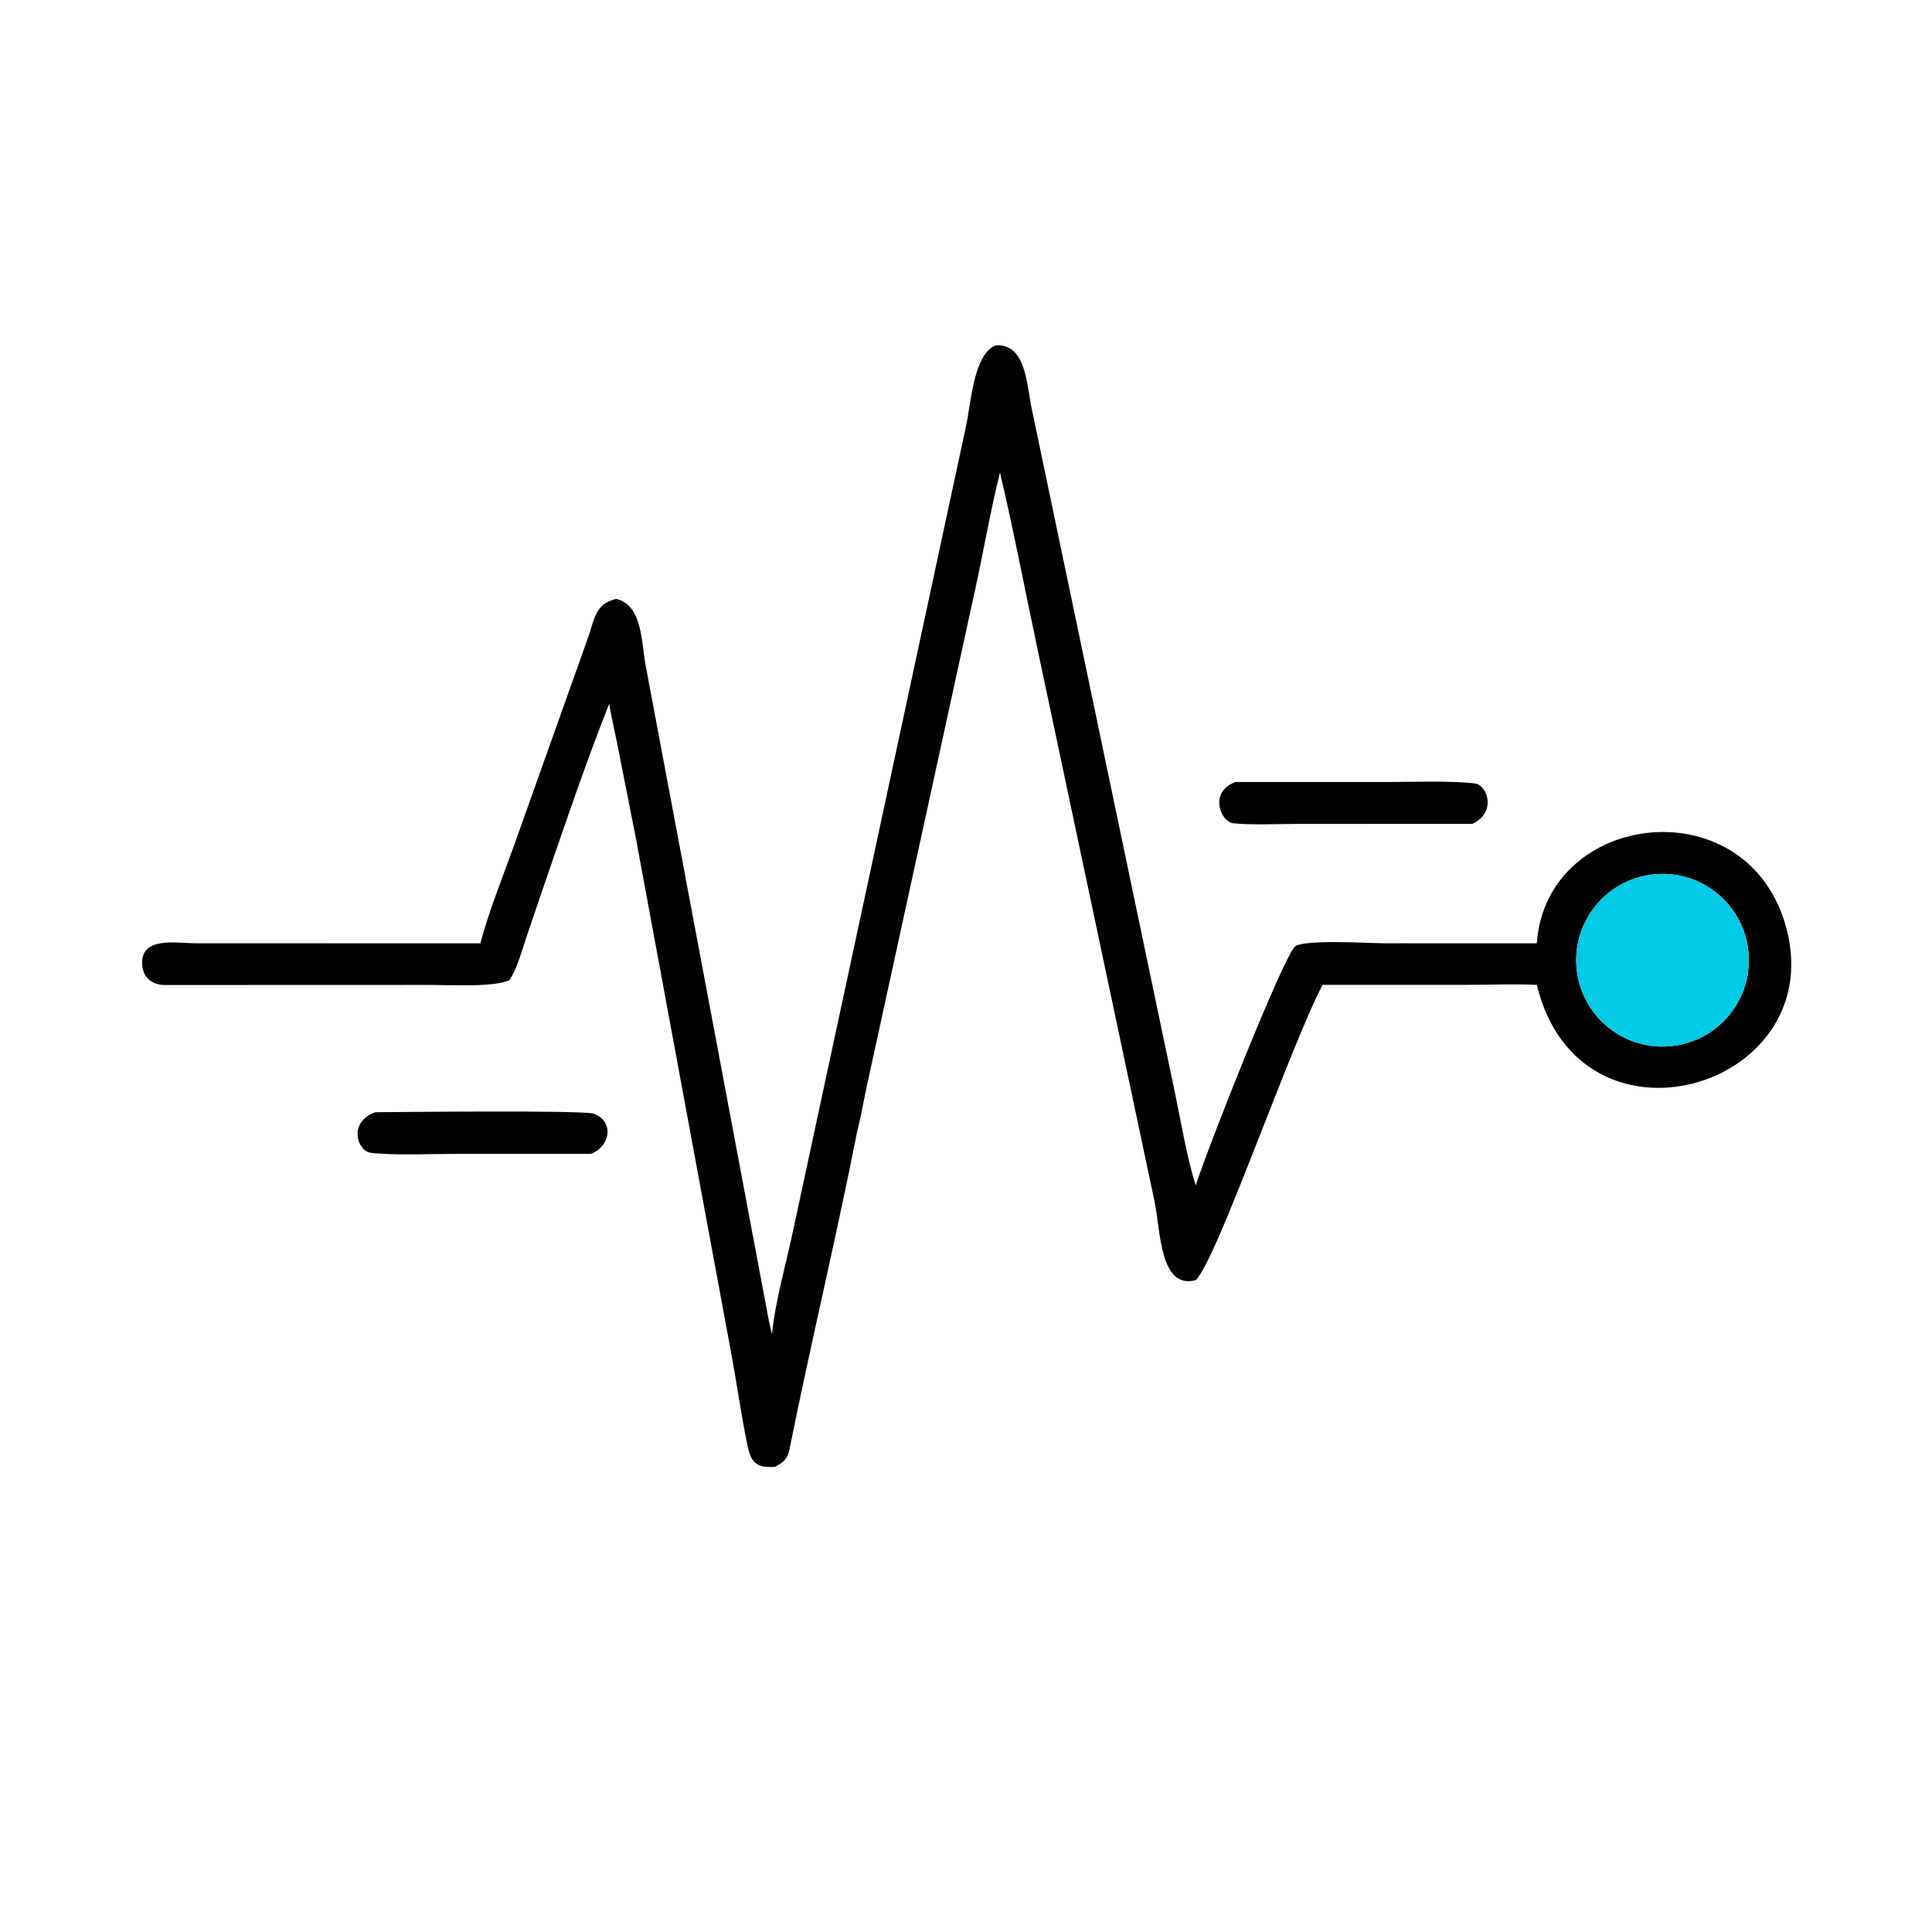 <?xml version="1.0" encoding="utf-8" ?><svg xmlns="http://www.w3.org/2000/svg" xmlns:xlink="http://www.w3.org/1999/xlink" width="1024" height="1024" viewBox="0 0 1024 1024"><path transform="scale(2 2)" d="M204.58 353.566C205.449 344.8 208.455 334.357 210.282 325.647L255.994 113.002C257.329 106.9 257.995 93.738 263.913 91.51C271.956 91.103 272.054 101.878 273.426 108.344L311.463 290.052C312.944 297.168 314.708 307.543 316.889 314.107C320.255 303.639 340.161 253.378 343.208 250.829C345.557 248.863 363.396 249.984 366.914 249.985L407.27 249.991C409.731 214.609 463.847 208.204 473.539 246.495C484.214 288.625 418.612 307.887 407.27 261.003C402.115 260.719 394.022 260.995 388.602 260.997L350.495 261.003C341.855 277.424 322.377 334.072 316.889 339.252C307.34 341.804 307.593 326.201 305.971 318.425L274.877 171.65C271.545 156.008 268.69 140.846 265.004 125.21C262.426 135.625 260.692 145.892 258.423 156.264L229.908 286.932C228.915 291.485 228.273 295.456 227.117 300.057C221.587 328.155 214.818 356.177 209.183 384.269C208.682 386.77 207.462 387.575 205.401 388.73C200.921 388.985 199.137 388 198.164 383.404C196.364 374.908 195.245 366.291 193.619 357.762L168.511 222.125L163.551 196.999C162.854 193.499 162.018 190.043 161.439 186.523C155.424 201.643 149.457 219.26 144.122 234.771L139.475 248.444C138.293 251.942 137.022 256.772 135.033 259.712C131.334 261.699 118.596 261.014 114.032 261.015L43.492 261.038C40.041 260.932 37.778 258.868 37.663 255.378C37.425 248.13 46.759 249.96 51.747 249.981L127.293 249.991C129.601 241.375 133.065 232.858 136.08 224.469L155.74 169.253C157.598 164.128 157.58 160.07 163.271 158.718C170.294 160.338 169.914 170.123 171.197 176.865L203.075 346.392C203.523 348.806 203.963 351.187 204.58 353.566ZM437.685 231.779C425.181 233.379 416.327 244.792 417.887 257.302C419.446 269.811 430.831 278.701 443.345 277.182C455.917 275.656 464.857 264.208 463.29 251.641C461.724 239.075 450.246 230.171 437.685 231.779Z"/><path transform="scale(2 2)" d="M390.118 218.337L344.158 218.338C339.32 218.341 331.427 218.683 326.862 218.17C323.263 217.765 320.421 209.665 327.431 207.25L367.128 207.25C372.572 207.249 385.526 206.84 390.923 207.641C394.307 208.144 396.61 215.53 390.118 218.337Z"/><path fill="#03CAE5" transform="scale(2 2)" d="M443.345 277.182C430.831 278.701 419.446 269.811 417.887 257.302C416.327 244.792 425.181 233.379 437.685 231.779C450.246 230.171 461.724 239.075 463.29 251.641C464.857 264.208 455.917 275.656 443.345 277.182Z"/><path transform="scale(2 2)" d="M156.551 305.796L119.683 305.798C113.385 305.798 104.045 306.238 98.143 305.479C94.729 305.041 92.138 297.335 99.471 294.75C106.342 294.706 154.563 294.169 157.314 295.143C162.855 297.106 161.779 303.871 156.551 305.796Z"/></svg>